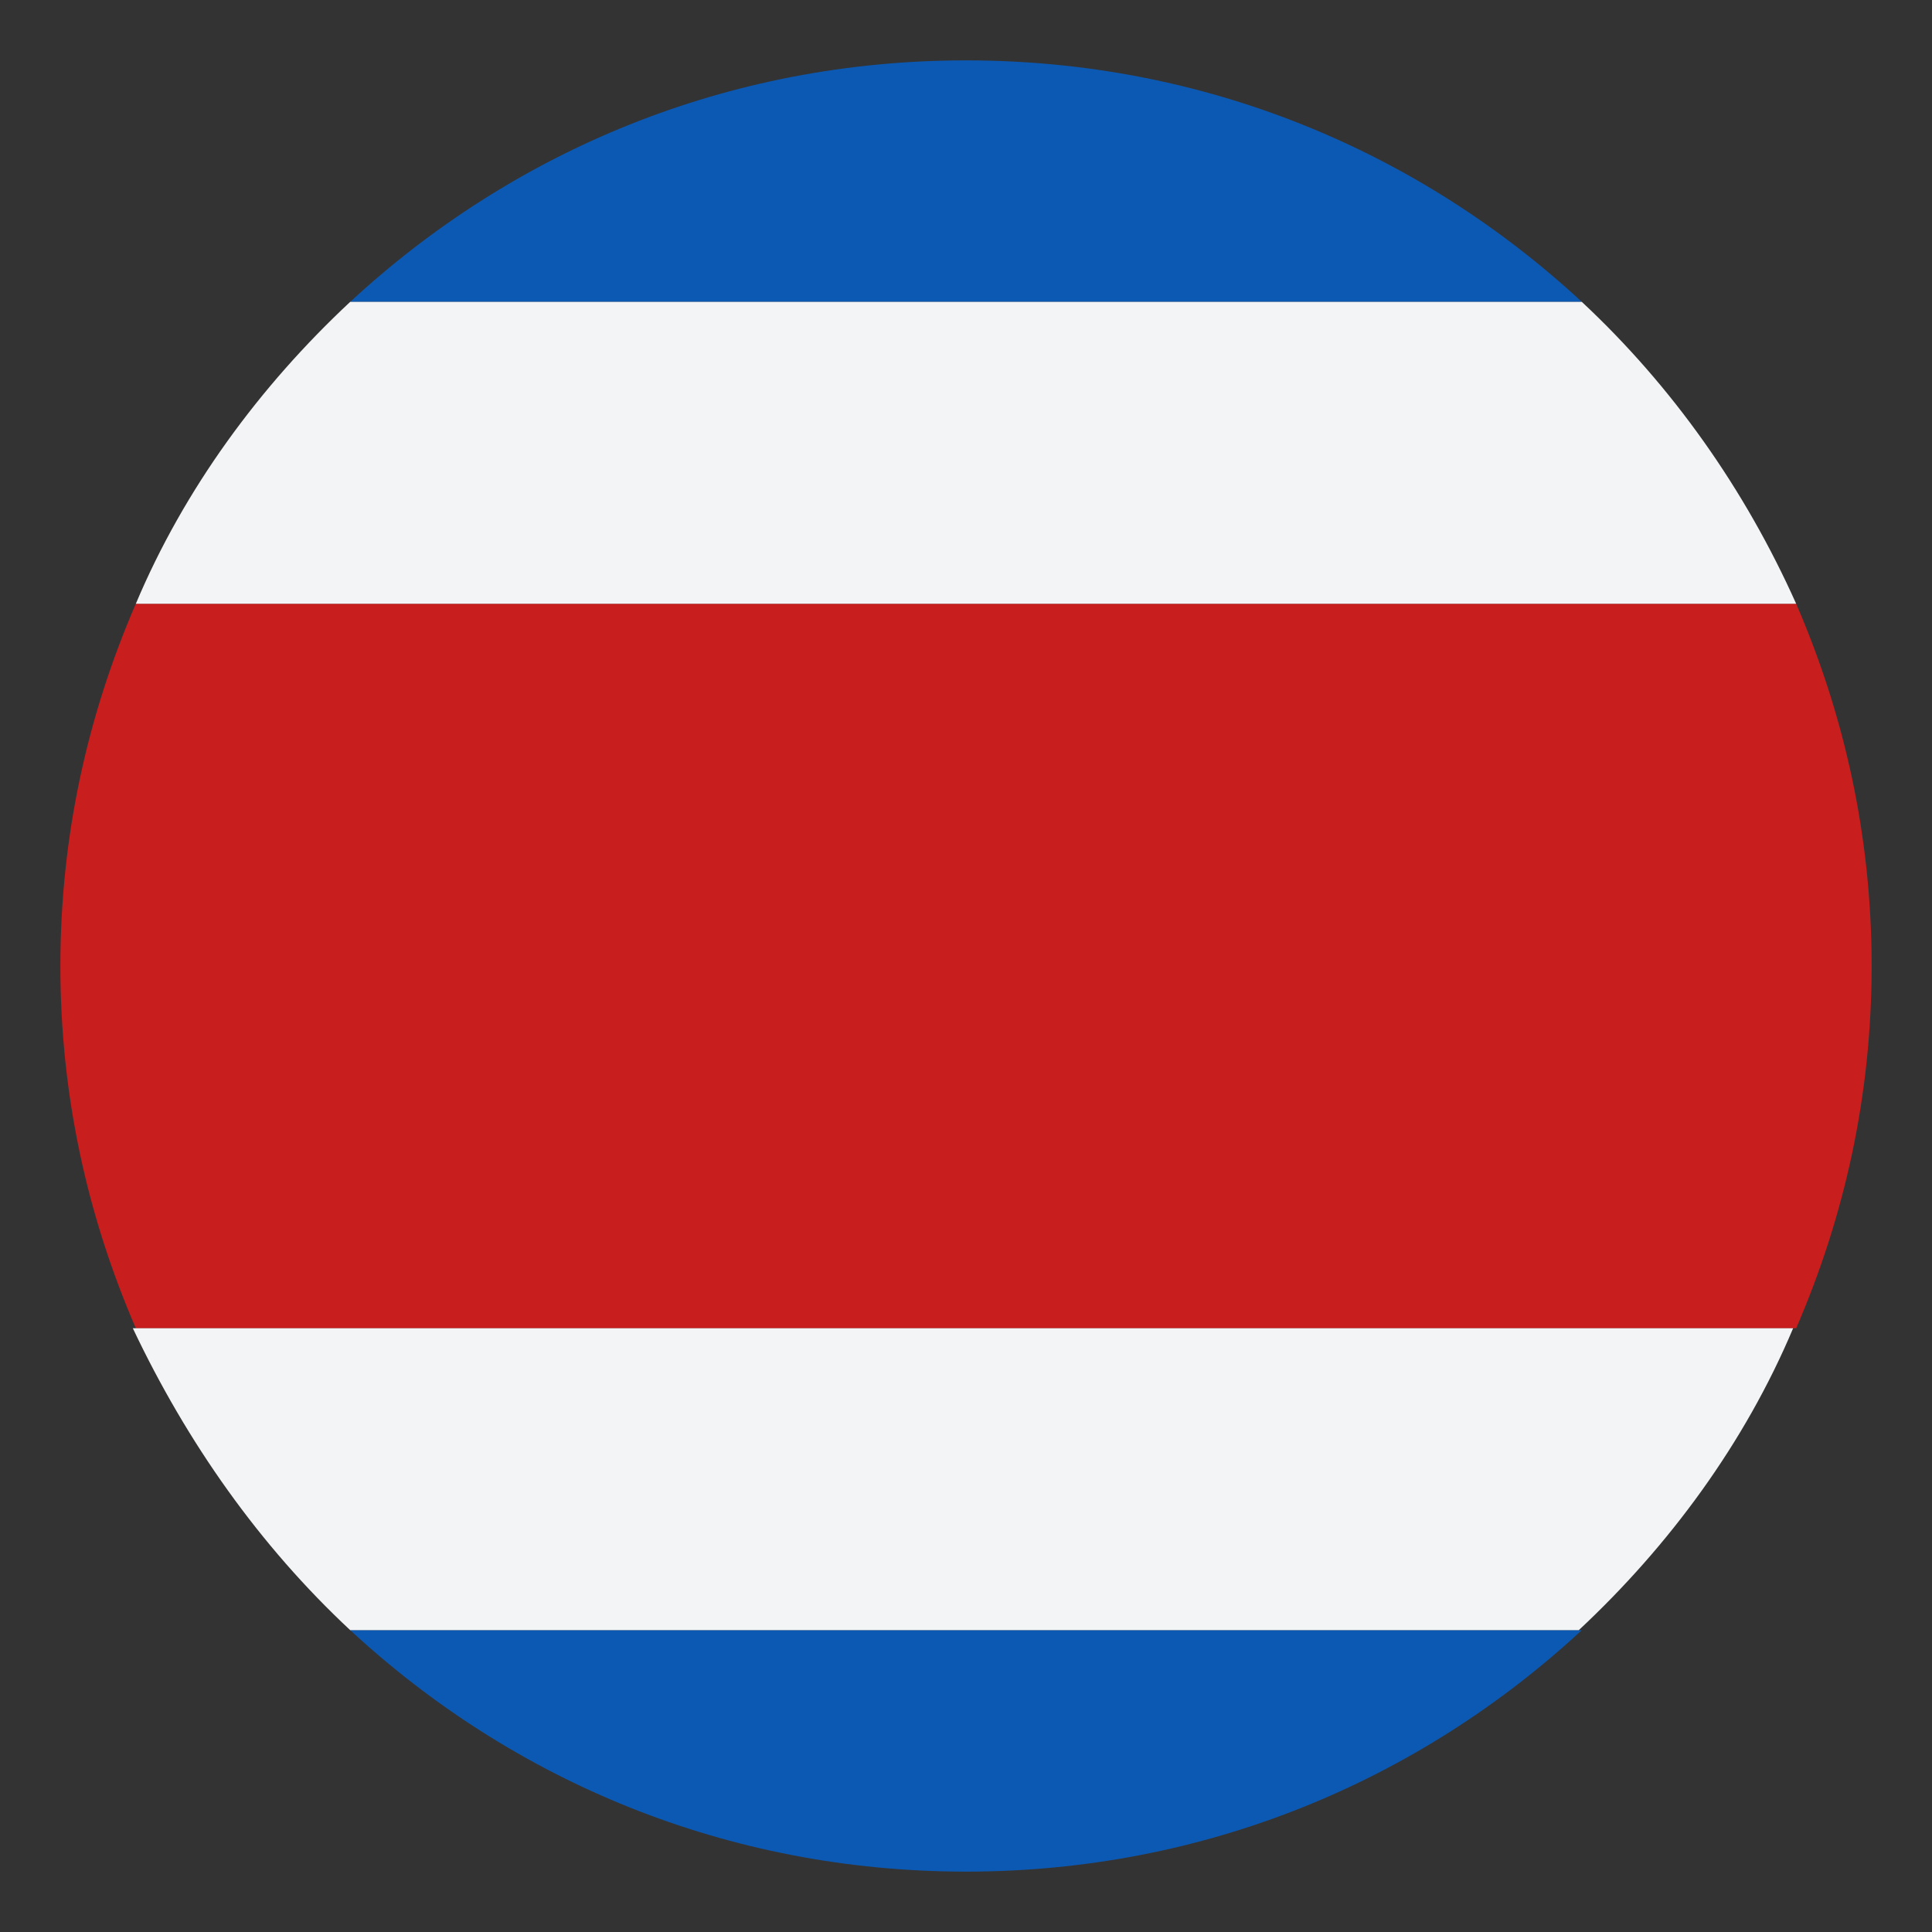 <svg width="100" height="100" viewBox="0 0 100 100" fill="none" xmlns="http://www.w3.org/2000/svg">
<rect x="0" y="0" width="100" height="100" fill="#333333" stroke="none"/>
<path d="M81.875 15.625C73.438 7.812 62.344 3.125 50 3.125C37.656 3.125 26.562 7.812 18.125 15.625H81.875ZM18.125 84.375C26.562 92.188 37.656 96.875 50 96.875C62.344 96.875 73.438 92.188 81.875 84.375H18.125Z" fill="#0C59B3"/>
<path d="M3.125 50C3.125 56.719 4.531 62.969 7.031 68.75H92.969C95.469 62.969 96.875 56.719 96.875 50C96.875 43.281 95.469 37.031 92.969 31.25H7.031C4.531 37.031 3.125 43.281 3.125 50Z" fill="#C91E1E"/>
<path d="M18.125 84.375H81.719C86.406 80 90.312 74.688 92.812 68.75H6.875C9.688 74.688 13.438 80 18.125 84.375ZM81.875 15.625H18.125C13.438 20 9.531 25.312 7.031 31.25H92.969C90.312 25.312 86.562 20 81.875 15.625Z" fill="#F3F4F5"/>
</svg>
